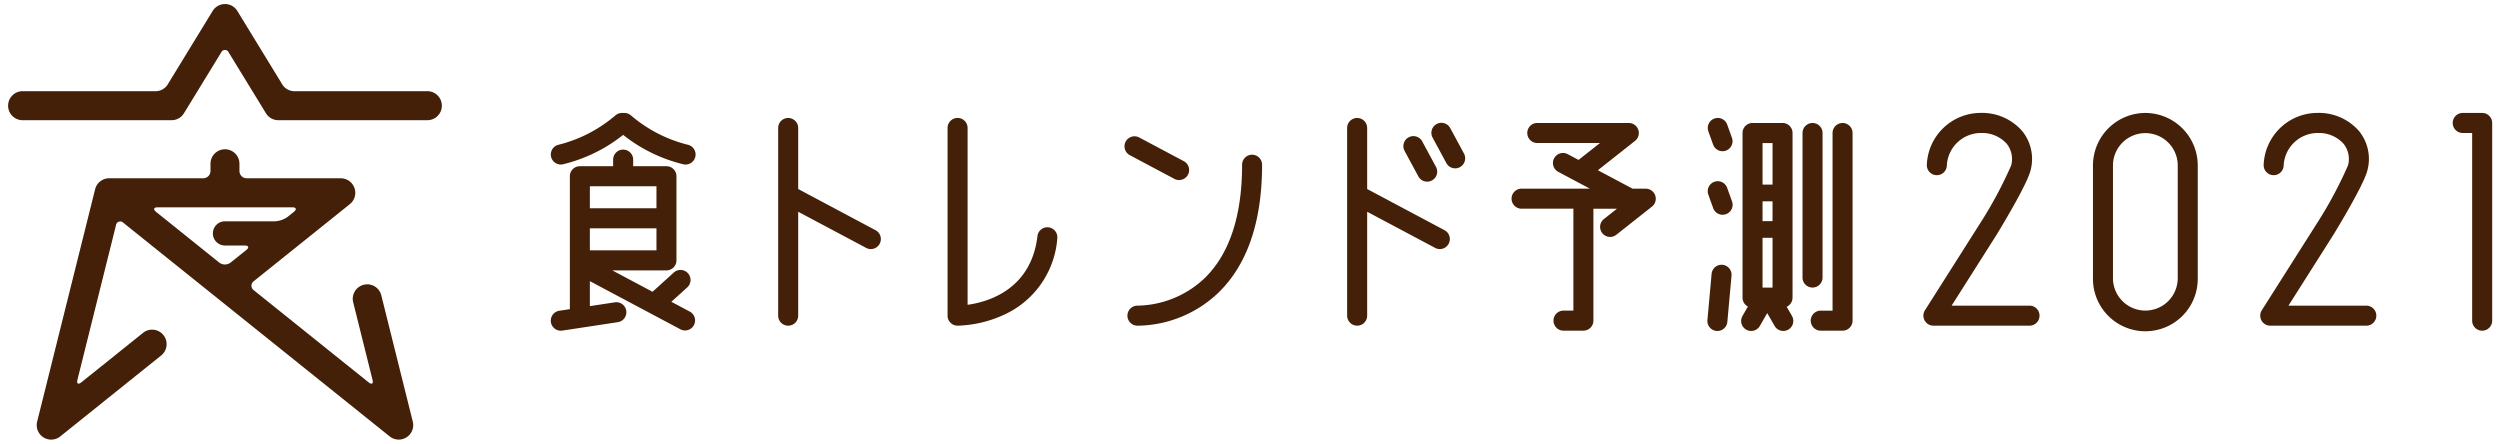 <svg xmlns="http://www.w3.org/2000/svg" width="287" height="51" viewBox="0 0 287 51">
  <defs>
    <style>
      .cls-1 {
        fill: #432007;
        fill-rule: evenodd;
      }
    </style>
  </defs>
  <path id="予測" class="cls-1" d="M188.936,21.661h-1.515l-3.985-2.118,4.264-3.369a1.152,1.152,0,0,0-.71-2.056H176.415a1.152,1.152,0,0,0,0,2.3h7.263l-2.459,1.941-1.257-.667a1.151,1.151,0,0,0-1.076,2.035l3.634,1.931h-7.909a1.152,1.152,0,0,0,0,2.3h6.014v11.7h-1.2a1.152,1.152,0,0,0,0,2.3h2.35a1.149,1.149,0,0,0,1.148-1.152V23.965h2.7l-1.491,1.179a1.151,1.151,0,0,0,.711,2.056,1.136,1.136,0,0,0,.71-0.248l4.093-3.234A1.153,1.153,0,0,0,188.936,21.661Zm20.293,10.2V15.27a1.148,1.148,0,1,0-2.3,0V31.861A1.148,1.148,0,1,0,209.229,31.861Zm-4.117,3.356a1.152,1.152,0,0,0,.672-1.046V15.27a1.149,1.149,0,0,0-1.147-1.152h-3.445a1.15,1.15,0,0,0-1.149,1.152v18.9a1.152,1.152,0,0,0,.617,1.02l-0.62,1.079a1.149,1.149,0,1,0,1.99,1.15l0.848-1.478,0.849,1.478a1.149,1.149,0,1,0,1.99-1.15Zm-1.624-9.831H202.34V23.111h1.148v2.275Zm0,1.919v5.714H202.34V27.3h1.148Zm0-10.883v4.769H202.34V16.422h1.148Zm8.038-2.3a1.15,1.15,0,0,0-1.148,1.152V35.662h-1.42a1.152,1.152,0,0,0,0,2.3h2.568a1.149,1.149,0,0,0,1.148-1.152V15.27A1.15,1.15,0,0,0,211.526,14.118ZM196.666,16.6a1.153,1.153,0,0,0,1.081.761,1.169,1.169,0,0,0,.389-0.068,1.153,1.153,0,0,0,.691-1.475L198.281,14.3a1.149,1.149,0,1,0-2.161.783Zm1.615,4.976a1.149,1.149,0,1,0-2.161.781l0.546,1.516a1.149,1.149,0,1,0,2.161-.78ZM197.739,30.4a1.148,1.148,0,0,0-1.247,1.041l-0.48,5.3a1.151,1.151,0,0,0,1.04,1.251c0.035,0,.07.005,0.105,0.005A1.15,1.15,0,0,0,198.3,36.95l0.479-5.3A1.148,1.148,0,0,0,197.739,30.4Zm-97.225-3.972L91.633,21.7V14.694a1.148,1.148,0,1,0-2.3,0V36.238a1.148,1.148,0,1,0,2.3,0V24.31l7.805,4.15a1.137,1.137,0,0,0,.537.135A1.152,1.152,0,0,0,100.514,26.427ZM79.24,35.8l-2.17-1.155,1.823-1.65a1.15,1.15,0,0,0-1.539-1.71l-2.443,2.213L70.294,31.04h6.216a1.15,1.15,0,0,0,1.148-1.15V20.232a1.15,1.15,0,0,0-1.148-1.151H72.688V18.326a1.148,1.148,0,1,0-2.3,0v0.755H66.568a1.149,1.149,0,0,0-1.148,1.151V35.491l-1.215.184a1.152,1.152,0,0,0,.17,2.29,1.166,1.166,0,0,0,.173-0.012l6.379-.968a1.151,1.151,0,0,0-.343-2.277l-2.868.435V32.275l10.448,5.556A1.151,1.151,0,0,0,79.24,35.8ZM67.716,28.736V26.211h7.646v2.526H67.716Zm7.646-7.353v2.526H67.716V21.383h7.646Zm90.471,5.044L156.951,21.7V14.694a1.148,1.148,0,1,0-2.3,0V22.4a0.013,0.013,0,0,0,0,.006V36.238a1.148,1.148,0,1,0,2.3,0V24.31l7.806,4.15a1.133,1.133,0,0,0,.537.135A1.152,1.152,0,0,0,165.833,26.427Zm-45.454-.33A1.149,1.149,0,0,0,119.1,27.1c-0.729,6.176-5.722,7.575-8.019,7.89v-20.3a1.149,1.149,0,1,0-2.3,0V36.238a1.149,1.149,0,0,0,1.143,1.151h0.009a13.664,13.664,0,0,0,5.227-1.209,10.5,10.5,0,0,0,6.218-8.8A1.152,1.152,0,0,0,120.379,26.1ZM143.74,17.76a1.15,1.15,0,0,0-1.147,1.152c0,5.883-1.456,10.273-4.327,13.046a11.457,11.457,0,0,1-7.636,3.13,1.151,1.151,0,0,0-.1,2.3c0.02,0,.088,0,0.195,0a13.644,13.644,0,0,0,9.1-3.742c3.359-3.223,5.062-8.183,5.062-14.737A1.15,1.15,0,0,0,143.74,17.76Zm-8.888,2.792a1.151,1.151,0,0,0,1.076-2.034l-5.175-2.752a1.151,1.151,0,0,0-1.076,2.034ZM166.483,14.7a1.149,1.149,0,1,0-2.019,1.1l1.58,2.926a1.148,1.148,0,0,0,1.011.6,1.136,1.136,0,0,0,.546-0.14,1.153,1.153,0,0,0,.463-1.56Zm-3.654,5.554a1.149,1.149,0,1,0,2.02-1.1l-1.58-2.927a1.149,1.149,0,1,0-2.02,1.1ZM64.375,18.889a1.2,1.2,0,0,0,.213-0.02,17.779,17.779,0,0,0,6.951-3.384,17.781,17.781,0,0,0,6.95,3.384,1.151,1.151,0,0,0,.427-2.263,15.959,15.959,0,0,1-6.494-3.367,1.147,1.147,0,0,0-.741-0.272H71.4a1.149,1.149,0,0,0-.742.272,15.972,15.972,0,0,1-6.491,3.367A1.152,1.152,0,0,0,64.375,18.889Zm181.912-5.922A6.029,6.029,0,0,0,240.273,19V31.936a6.015,6.015,0,1,0,12.029,0V19A6.03,6.03,0,0,0,246.287,12.967Zm3.718,18.969a3.718,3.718,0,1,1-7.436,0V19a3.718,3.718,0,1,1,7.436,0V31.936Zm-16.97,3.152h-8.988l5.153-8.124,0.012-.018c0.844-1.386,3.625-6.025,3.925-7.5a5.079,5.079,0,0,0-.976-4.385,6.1,6.1,0,0,0-4.727-2.1,6.2,6.2,0,0,0-6.235,6,1.148,1.148,0,1,0,2.3,0,3.923,3.923,0,0,1,3.939-3.693,3.793,3.793,0,0,1,2.948,1.251,2.835,2.835,0,0,1,.5,2.467,48.187,48.187,0,0,1-3.63,6.749l-6.271,9.884a1.151,1.151,0,0,0,.969,1.768h11.08A1.151,1.151,0,0,0,233.035,35.087Zm38.669,0h-8.988l5.153-8.124c0-.007.008-0.012,0.011-0.018,0.845-1.386,3.626-6.025,3.926-7.5a5.079,5.079,0,0,0-.976-4.385,6.1,6.1,0,0,0-4.727-2.1,6.2,6.2,0,0,0-6.236,6,1.148,1.148,0,1,0,2.3,0,3.923,3.923,0,0,1,3.94-3.693,3.793,3.793,0,0,1,2.948,1.251,2.835,2.835,0,0,1,.5,2.467,48.187,48.187,0,0,1-3.63,6.749l-6.271,9.884a1.151,1.151,0,0,0,.969,1.768H271.7A1.151,1.151,0,0,0,271.7,35.087Zm13.252-22.121h-2.3a1.152,1.152,0,0,0,0,2.3h1.147V36.813a1.149,1.149,0,1,0,2.3,0V14.118A1.15,1.15,0,0,0,284.956,12.967ZM49.1,10.468H33.712a1.658,1.658,0,0,1-1.266-.711h0l-5.2-8.5a1.661,1.661,0,0,0-2.832,0l-5.2,8.5a1.657,1.657,0,0,1-1.266.711H2.556a1.666,1.666,0,0,0,0,3.331H19.7a1.659,1.659,0,0,0,1.416-.794l0.435-.71h0l3.838-6.267a0.469,0.469,0,0,1,.87,0l4.273,6.977a1.66,1.66,0,0,0,1.416.794H49.1A1.666,1.666,0,0,0,49.1,10.468ZM47.386,48.393L43.772,33.9a1.662,1.662,0,1,0-3.225.807l2.218,8.9c0.111,0.445-.09.575-0.448,0.288L29.136,33.32a0.642,0.642,0,0,1,0-1.042h0l11.026-8.842a1.668,1.668,0,0,0-1.038-2.969H28.32a0.834,0.834,0,0,1-.831-0.833V18.8a1.662,1.662,0,1,0-3.325,0v0.832a0.834,0.834,0,0,1-.831.833h-10.8a1.664,1.664,0,0,0-1.613,1.263L4.267,48.393A1.662,1.662,0,0,0,6.919,50.1l11.635-9.333a1.665,1.665,0,0,0-2.076-2.6L9.8,43.521l-0.463.371c-0.357.287-.559,0.157-0.448-0.288L11.1,34.733l2.212-8.867a0.494,0.494,0,0,1,.85-0.29l4.977,3.993,5.088,4.08L24.543,33.9l0.22,0.179h0L44.735,50.1A1.663,1.663,0,0,0,47.386,48.393ZM33.555,23.8c0.456,0,.539.233,0.181,0.52l-0.7.565a2.762,2.762,0,0,1-1.48.521H25.827a1.389,1.389,0,0,0,0,2.778h2.263c0.457,0,.539.234,0.182,0.52l-1.8,1.442a1.087,1.087,0,0,1-1.3,0L17.916,24.32c-0.357-.287-0.275-0.52.182-0.52H33.555Z"/>
</svg>
